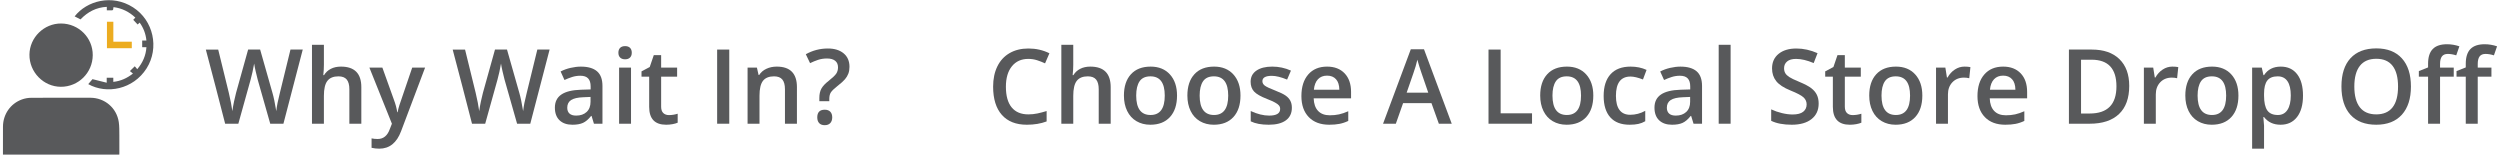<?xml version="1.0" encoding="utf-8"?>
<!-- Generator: Adobe Illustrator 16.0.3, SVG Export Plug-In . SVG Version: 6.00 Build 0)  -->
<!DOCTYPE svg PUBLIC "-//W3C//DTD SVG 1.1//EN" "http://www.w3.org/Graphics/SVG/1.1/DTD/svg11.dtd">
<svg version="1.1" id="Layer_1" xmlns="http://www.w3.org/2000/svg" xmlns:xlink="http://www.w3.org/1999/xlink" x="0px" y="0px"
	 width="850px" height="52.632px" viewBox="0 0 850 52.632" enable-background="new 0 0 850 52.632" xml:space="preserve">
<g>
	<path fill="#58595B" d="M40.56,52.57H1.001v-1.073c0.003-2.817-0.009-5.629,0.009-8.439c0.02-4.167,2.511-7.813,6.422-9.237
		c0.995-0.369,2.104-0.563,3.163-0.569c6.708-0.046,13.416-0.022,20.123-0.017c4.872,0,8.96,3.453,9.666,8.266
		c0.215,1.454,0.173,2.942,0.194,4.42c0.03,2.059,0.006,4.115,0.006,6.169C40.583,52.232,40.569,52.371,40.56,52.57"/>
	<path fill="#58595B" d="M20.802,7.99c5.974,0.043,10.778,4.866,10.731,10.781c-0.045,5.973-4.886,10.766-10.852,10.736
		c-5.89-0.022-10.734-4.994-10.669-10.94C10.071,12.744,14.971,7.944,20.802,7.99"/>
	<path fill="#58595B" d="M30.003,28.605c0.514-0.603,1.003-1.177,1.442-1.694c1.595,0.402,3.169,0.792,4.837,1.212V26.42h2.241v1.42
		c2.525-0.281,4.668-1.245,6.678-2.838c-0.385-0.31-0.722-0.586-1.037-0.842c0.58-0.56,1.09-1.057,1.668-1.629
		c0.242,0.29,0.531,0.633,0.833,1c1.869-2.219,2.932-4.642,3.126-7.493h-1.446v-2.245h1.44c-0.225-2.282-0.986-4.276-2.294-6.102
		c-0.25,0.229-0.47,0.434-0.691,0.635c-0.495-0.52-0.975-1.026-1.498-1.586c0.178-0.187,0.436-0.454,0.717-0.753
		c-2.101-1.98-4.541-3.193-7.384-3.558c-0.045,0.071-0.076,0.1-0.079,0.129c-0.078,0.969-0.078,0.969-1.059,0.966
		c-0.376-0.003-0.753,0-1.18,0V2.325c-3.611,0.189-6.498,1.708-8.941,4.269c-0.668-0.343-1.333-0.679-2-1.024
		c4.132-5.297,12.714-7.653,19.881-3.062c6.908,4.421,8.979,13.794,4.58,20.741C45.296,30.417,36.286,32.124,30.003,28.605"/>
	<polygon fill="#ECAC20" points="38.537,14.178 44.809,14.178 44.809,16.392 36.361,16.392 36.361,7.39 38.537,7.39 	"/>
	<g>
		<path fill="#58595B" d="M96.363,42.063h-4.483l-4.277-15.039c-0.184-0.653-0.414-1.599-0.69-2.835
			c-0.275-1.236-0.442-2.095-0.5-2.578c-0.114,0.736-0.302,1.69-0.56,2.862c-0.259,1.174-0.475,2.047-0.647,2.62l-4.173,14.97
			h-4.483l-3.259-12.624l-3.311-12.587h4.208l3.604,14.692c0.563,2.356,0.966,4.437,1.207,6.242
			c0.126-0.978,0.316-2.068,0.569-3.276c0.252-1.206,0.483-2.185,0.689-2.931l4.104-14.727h4.087l4.208,14.795
			c0.402,1.368,0.828,3.413,1.276,6.139c0.173-1.645,0.587-3.735,1.242-6.276l3.587-14.658h4.173L96.363,42.063z"/>
		<path fill="#58595B" d="M122.852,42.063h-4.07V30.335c0-1.471-0.295-2.569-0.888-3.294c-0.591-0.723-1.532-1.084-2.819-1.084
			c-1.702,0-2.952,0.509-3.751,1.528c-0.799,1.017-1.198,2.718-1.198,5.109v9.469h-4.053V15.23h4.053v6.812
			c0,1.093-0.069,2.259-0.207,3.501h0.258c0.552-0.92,1.319-1.632,2.302-2.138c0.983-0.506,2.13-0.759,3.441-0.759
			c4.622,0,6.932,2.328,6.932,6.982V42.063z"/>
		<path fill="#58595B" d="M125.594,22.991h4.415l3.88,10.812c0.586,1.54,0.977,2.988,1.173,4.347h0.138
			c0.103-0.635,0.293-1.398,0.569-2.302c0.276-0.9,1.736-5.189,4.381-12.856h4.38l-8.157,21.607
			c-1.483,3.966-3.956,5.949-7.416,5.949c-0.897,0-1.771-0.098-2.622-0.293v-3.208c0.609,0.139,1.305,0.208,2.087,0.208
			c1.954,0,3.328-1.134,4.122-3.398l0.707-1.793L125.594,22.991z"/>
		<path fill="#58595B" d="M180.296,42.063h-4.484l-4.277-15.039c-0.185-0.653-0.414-1.599-0.69-2.835s-0.442-2.095-0.5-2.578
			c-0.115,0.736-0.302,1.69-0.561,2.862c-0.258,1.174-0.475,2.047-0.646,2.62l-4.173,14.97h-4.484l-3.26-12.624l-3.311-12.587h4.208
			l3.604,14.692c0.563,2.356,0.965,4.437,1.208,6.242c0.125-0.978,0.316-2.068,0.568-3.276c0.253-1.206,0.483-2.185,0.69-2.931
			l4.104-14.727h4.087l4.208,14.795c0.402,1.368,0.828,3.413,1.276,6.139c0.172-1.645,0.586-3.735,1.242-6.276l3.586-14.658h4.173
			L180.296,42.063z"/>
		<path fill="#58595B" d="M201.939,42.063l-0.811-2.656h-0.137c-0.92,1.162-1.846,1.955-2.777,2.373
			c-0.93,0.421-2.126,0.629-3.586,0.629c-1.874,0-3.337-0.508-4.389-1.52c-1.052-1.01-1.578-2.443-1.578-4.293
			c0-1.967,0.73-3.449,2.19-4.449c1.46-1.001,3.685-1.547,6.674-1.639l3.294-0.104v-1.018c0-1.218-0.284-2.127-0.854-2.731
			c-0.568-0.604-1.451-0.906-2.646-0.906c-0.978,0-1.915,0.144-2.812,0.431c-0.896,0.288-1.758,0.626-2.586,1.017l-1.311-2.896
			c1.034-0.541,2.167-0.952,3.397-1.233c1.23-0.281,2.392-0.422,3.483-0.422c2.426,0,4.257,0.529,5.493,1.586
			s1.854,2.718,1.854,4.983v12.848H201.939z M195.903,39.302c1.472,0,2.653-0.406,3.544-1.229c0.891-0.822,1.336-1.979,1.336-3.461
			v-1.655l-2.449,0.104c-1.908,0.069-3.296,0.39-4.165,0.96c-0.868,0.568-1.302,1.437-1.302,2.61c0,0.851,0.253,1.512,0.759,1.977
			C194.132,39.074,194.892,39.302,195.903,39.302z"/>
		<path fill="#58595B" d="M210.251,17.938c0-0.724,0.199-1.282,0.595-1.673c0.396-0.391,0.963-0.585,1.699-0.585
			c0.712,0,1.268,0.195,1.665,0.585c0.396,0.391,0.594,0.949,0.594,1.673c0,0.69-0.198,1.233-0.594,1.63
			c-0.397,0.396-0.952,0.595-1.665,0.595c-0.735,0-1.302-0.199-1.699-0.595C210.45,19.17,210.251,18.628,210.251,17.938z
			 M214.545,42.063h-4.053V22.991h4.053V42.063z"/>
		<path fill="#58595B" d="M227.445,39.131c0.989,0,1.978-0.155,2.966-0.467v3.053c-0.448,0.195-1.026,0.362-1.733,0.495
			c-0.707,0.133-1.44,0.196-2.199,0.196c-3.84,0-5.76-2.024-5.76-6.071V26.061h-2.604v-1.793l2.794-1.483l1.379-4.036h2.5v4.243
			h5.433v3.07h-5.433v10.208c0,0.978,0.245,1.702,0.733,2.166C226.01,38.901,226.652,39.131,227.445,39.131z"/>
		<path fill="#58595B" d="M243.828,42.063V16.852h4.122v25.211H243.828z"/>
		<path fill="#58595B" d="M270.955,42.063h-4.07V30.335c0-1.471-0.297-2.569-0.888-3.294c-0.593-0.723-1.532-1.084-2.82-1.084
			c-1.713,0-2.966,0.506-3.759,1.517c-0.793,1.01-1.19,2.706-1.19,5.085v9.504h-4.053V22.991h3.174l0.568,2.5h0.208
			c0.574-0.908,1.391-1.609,2.449-2.104c1.057-0.495,2.231-0.741,3.518-0.741c4.575,0,6.864,2.328,6.864,6.982V42.063z"/>
		<path fill="#58595B" d="M278.577,34.405v-1.102c0-1.266,0.23-2.318,0.69-3.158c0.46-0.839,1.265-1.707,2.414-2.602
			c1.369-1.081,2.25-1.92,2.648-2.518c0.396-0.597,0.594-1.311,0.594-2.138c0-0.965-0.322-1.708-0.966-2.224
			c-0.644-0.518-1.569-0.776-2.776-0.776c-1.092,0-2.104,0.154-3.035,0.464c-0.931,0.312-1.84,0.685-2.725,1.122l-1.448-3.035
			c2.333-1.299,4.834-1.948,7.501-1.948c2.254,0,4.042,0.551,5.364,1.655c1.321,1.104,1.983,2.626,1.983,4.57
			c0,0.862-0.127,1.629-0.379,2.302c-0.253,0.673-0.636,1.313-1.147,1.922c-0.511,0.609-1.394,1.403-2.646,2.379
			c-1.07,0.839-1.785,1.536-2.147,2.087c-0.362,0.552-0.543,1.293-0.543,2.225v0.775H278.577z M277.87,39.908
			c0-1.736,0.845-2.604,2.535-2.604c0.828,0,1.46,0.229,1.897,0.684c0.437,0.453,0.655,1.093,0.655,1.921
			c0,0.816-0.222,1.466-0.664,1.941c-0.442,0.479-1.072,0.713-1.888,0.713c-0.816,0-1.442-0.229-1.879-0.695
			C278.089,41.402,277.87,40.747,277.87,39.908z"/>
		<path fill="#58595B" d="M349.628,20.024c-2.368,0-4.231,0.839-5.587,2.518c-1.356,1.678-2.035,3.995-2.035,6.948
			c0,3.092,0.653,5.433,1.958,7.02c1.304,1.586,3.193,2.38,5.665,2.38c1.069,0,2.104-0.104,3.104-0.317
			c1-0.213,2.041-0.487,3.122-0.822v3.536c-1.977,0.747-4.219,1.122-6.726,1.122c-3.69,0-6.524-1.116-8.501-3.352
			c-1.978-2.237-2.966-5.439-2.966-9.602c0-2.62,0.48-4.913,1.439-6.879c0.96-1.966,2.349-3.472,4.165-4.518
			c1.817-1.047,3.95-1.569,6.398-1.569c2.575,0,4.955,0.54,7.14,1.621l-1.483,3.432c-0.851-0.403-1.751-0.757-2.699-1.061
			C351.671,20.177,350.674,20.024,349.628,20.024z"/>
		<path fill="#58595B" d="M377.634,42.063h-4.07V30.335c0-1.471-0.295-2.569-0.888-3.294c-0.591-0.723-1.532-1.084-2.819-1.084
			c-1.702,0-2.952,0.509-3.751,1.528c-0.799,1.017-1.198,2.718-1.198,5.109v9.469h-4.052V15.23h4.052v6.812
			c0,1.093-0.069,2.259-0.207,3.501h0.258c0.552-0.92,1.319-1.632,2.302-2.138c0.983-0.506,2.13-0.759,3.441-0.759
			c4.622,0,6.932,2.328,6.932,6.982V42.063z"/>
		<path fill="#58595B" d="M400.191,32.493c0,3.115-0.799,5.546-2.397,7.294c-1.599,1.748-3.823,2.622-6.674,2.622
			c-1.783,0-3.357-0.403-4.726-1.208c-1.368-0.806-2.42-1.961-3.156-3.467c-0.736-1.506-1.104-3.254-1.104-5.241
			c0-3.095,0.794-5.507,2.38-7.242c1.587-1.736,3.823-2.604,6.709-2.604c2.759,0,4.943,0.888,6.553,2.664
			C399.387,27.087,400.191,29.479,400.191,32.493z M386.308,32.493c0,4.401,1.627,6.604,4.881,6.604
			c3.219,0,4.829-2.203,4.829-6.604c0-4.358-1.621-6.536-4.863-6.536c-1.702,0-2.935,0.563-3.699,1.688
			C386.691,28.772,386.308,30.387,386.308,32.493z"/>
		<path fill="#58595B" d="M421.765,32.493c0,3.115-0.799,5.546-2.397,7.294s-3.823,2.622-6.674,2.622
			c-1.782,0-3.357-0.403-4.726-1.208c-1.369-0.806-2.42-1.961-3.156-3.467s-1.104-3.254-1.104-5.241c0-3.095,0.793-5.507,2.38-7.242
			c1.586-1.736,3.822-2.604,6.708-2.604c2.76,0,4.944,0.888,6.554,2.664C420.96,27.087,421.765,29.479,421.765,32.493z
			 M407.882,32.493c0,4.401,1.627,6.604,4.881,6.604c3.219,0,4.829-2.203,4.829-6.604c0-4.358-1.621-6.536-4.863-6.536
			c-1.702,0-2.935,0.563-3.699,1.688C408.264,28.772,407.882,30.387,407.882,32.493z"/>
		<path fill="#58595B" d="M439.235,36.631c0,1.861-0.678,3.294-2.036,4.286c-1.355,0.995-3.299,1.491-5.828,1.491
			c-2.541,0-4.581-0.387-6.123-1.156V37.75c2.243,1.035,4.33,1.552,6.26,1.552c2.495,0,3.743-0.753,3.743-2.258
			c0-0.482-0.139-0.886-0.415-1.206c-0.276-0.323-0.729-0.657-1.361-1.001c-0.632-0.346-1.512-0.735-2.639-1.174
			c-2.195-0.851-3.683-1.701-4.459-2.552c-0.776-0.852-1.163-1.954-1.163-3.312c0-1.631,0.658-2.898,1.974-3.8
			c1.317-0.903,3.108-1.354,5.373-1.354c2.241,0,4.363,0.454,6.362,1.363l-1.31,3.05c-2.059-0.85-3.789-1.275-5.191-1.275
			c-2.138,0-3.207,0.61-3.207,1.826c0,0.6,0.279,1.104,0.836,1.52c0.558,0.413,1.774,0.981,3.647,1.707
			c1.576,0.609,2.719,1.166,3.432,1.673c0.713,0.506,1.242,1.091,1.586,1.752C439.062,34.923,439.235,35.711,439.235,36.631z"/>
		<path fill="#58595B" d="M451.943,42.409c-2.965,0-5.284-0.862-6.957-2.593s-2.509-4.116-2.509-7.152
			c0-3.115,0.775-5.564,2.327-7.345c1.553-1.781,3.686-2.672,6.397-2.672c2.519,0,4.508,0.764,5.968,2.293
			c1.46,1.53,2.191,3.632,2.191,6.311v2.189H446.65c0.058,1.852,0.558,3.276,1.5,4.271c0.943,0.995,2.271,1.488,3.983,1.488
			c1.128,0,2.177-0.102,3.147-0.314c0.972-0.214,2.016-0.568,3.131-1.064v3.294c-0.988,0.473-1.989,0.805-3.002,1.001
			C454.4,42.31,453.244,42.409,451.943,42.409z M451.202,25.715c-1.286,0-2.318,0.408-3.095,1.224
			c-0.775,0.815-1.237,2.006-1.388,3.569h8.656c-0.023-1.575-0.401-2.766-1.137-3.577C453.503,26.12,452.491,25.715,451.202,25.715z
			"/>
		<path fill="#58595B" d="M489.21,42.063l-2.516-7.003h-9.642l-2.466,7.003h-4.347l9.435-25.315h4.484l9.432,25.315H489.21z
			 M485.608,31.509l-2.362-6.863c-0.174-0.46-0.412-1.184-0.716-2.173c-0.306-0.988-0.516-1.713-0.631-2.172
			c-0.31,1.414-0.765,2.959-1.362,4.638l-2.275,6.57H485.608z"/>
		<path fill="#58595B" d="M506.094,42.063V16.852h4.122v21.675h10.674v3.536H506.094z"/>
		<path fill="#58595B" d="M541.723,32.493c0,3.115-0.799,5.546-2.396,7.294c-1.599,1.748-3.822,2.622-6.675,2.622
			c-1.782,0-3.356-0.403-4.725-1.208c-1.369-0.806-2.42-1.961-3.155-3.467c-0.737-1.506-1.104-3.254-1.104-5.241
			c0-3.095,0.793-5.507,2.38-7.242c1.587-1.736,3.822-2.604,6.709-2.604c2.76,0,4.943,0.888,6.553,2.664
			C540.918,27.087,541.723,29.479,541.723,32.493z M527.841,32.493c0,4.401,1.627,6.604,4.88,6.604c3.219,0,4.829-2.203,4.829-6.604
			c0-4.358-1.621-6.536-4.863-6.536c-1.702,0-2.934,0.563-3.699,1.688C528.222,28.772,527.841,30.387,527.841,32.493z"/>
		<path fill="#58595B" d="M554.071,42.409c-2.885,0-5.079-0.84-6.579-2.524c-1.5-1.684-2.25-4.104-2.25-7.256
			c0-3.207,0.785-5.672,2.354-7.396c1.569-1.725,3.837-2.587,6.804-2.587c2.011,0,3.822,0.374,5.432,1.121l-1.224,3.257
			c-1.713-0.665-3.129-0.998-4.242-0.998c-3.3,0-4.949,2.189-4.949,6.568c0,2.14,0.41,3.749,1.231,4.824
			c0.822,1.074,2.027,1.609,3.614,1.609c1.805,0,3.513-0.449,5.122-1.346v3.535c-0.725,0.426-1.497,0.73-2.319,0.914
			C556.242,42.316,555.244,42.409,554.071,42.409z"/>
		<path fill="#58595B" d="M575.8,42.063l-0.811-2.656h-0.139c-0.92,1.162-1.846,1.955-2.777,2.373
			c-0.929,0.421-2.125,0.629-3.585,0.629c-1.875,0-3.337-0.508-4.39-1.52c-1.053-1.01-1.578-2.443-1.578-4.293
			c0-1.967,0.73-3.449,2.189-4.449c1.462-1.001,3.686-1.547,6.674-1.639l3.294-0.104v-1.018c0-1.218-0.283-2.127-0.854-2.731
			c-0.568-0.604-1.451-0.906-2.646-0.906c-0.978,0-1.915,0.144-2.812,0.431c-0.897,0.288-1.76,0.626-2.587,1.017l-1.311-2.896
			c1.033-0.541,2.167-0.952,3.398-1.233c1.229-0.281,2.391-0.422,3.481-0.422c2.427,0,4.257,0.529,5.494,1.586
			c1.234,1.057,1.853,2.718,1.853,4.983v12.848H575.8z M569.764,39.302c1.472,0,2.653-0.406,3.544-1.229
			c0.892-0.822,1.336-1.979,1.336-3.461v-1.655l-2.449,0.104c-1.906,0.069-3.296,0.39-4.164,0.96
			c-0.868,0.568-1.302,1.437-1.302,2.61c0,0.851,0.254,1.512,0.759,1.977C567.993,39.074,568.751,39.302,569.764,39.302z"/>
		<path fill="#58595B" d="M588.407,42.063h-4.052V15.23h4.052V42.063z"/>
		<path fill="#58595B" d="M618.345,35.215c0,2.243-0.811,4.001-2.432,5.278c-1.621,1.275-3.858,1.915-6.709,1.915
			c-2.852,0-5.186-0.444-7.002-1.329v-3.897c1.15,0.54,2.371,0.967,3.665,1.275c1.293,0.312,2.498,0.467,3.612,0.467
			c1.632,0,2.837-0.312,3.613-0.932c0.775-0.62,1.165-1.454,1.165-2.5c0-0.943-0.357-1.742-1.07-2.397
			c-0.712-0.655-2.185-1.431-4.415-2.327c-2.299-0.932-3.92-1.996-4.863-3.192c-0.942-1.193-1.413-2.631-1.413-4.31
			c0-2.104,0.747-3.759,2.241-4.966c1.494-1.208,3.501-1.81,6.02-1.81c2.414,0,4.816,0.528,7.207,1.586l-1.31,3.363
			c-2.243-0.943-4.242-1.415-6.002-1.415c-1.333,0-2.345,0.29-3.034,0.871c-0.691,0.581-1.035,1.348-1.035,2.303
			c0,0.655,0.139,1.215,0.413,1.68c0.276,0.466,0.731,0.906,1.363,1.32c0.632,0.415,1.771,0.958,3.415,1.636
			c1.85,0.771,3.207,1.489,4.069,2.157c0.862,0.666,1.494,1.419,1.896,2.259C618.143,33.089,618.345,34.079,618.345,35.215z"/>
		<path fill="#58595B" d="M629.899,39.131c0.989,0,1.977-0.155,2.966-0.467v3.053c-0.447,0.195-1.026,0.362-1.733,0.495
			s-1.439,0.196-2.198,0.196c-3.84,0-5.76-2.024-5.76-6.071V26.061h-2.604v-1.793l2.795-1.483l1.379-4.036h2.501v4.243h5.431v3.07
			h-5.431v10.208c0,0.978,0.244,1.702,0.732,2.166C628.464,38.901,629.106,39.131,629.899,39.131z"/>
		<path fill="#58595B" d="M653.593,32.493c0,3.115-0.799,5.546-2.396,7.294s-3.822,2.622-6.674,2.622
			c-1.782,0-3.357-0.403-4.725-1.208c-1.369-0.806-2.42-1.961-3.156-3.467s-1.104-3.254-1.104-5.241
			c0-3.095,0.793-5.507,2.379-7.242c1.587-1.736,3.822-2.604,6.709-2.604c2.76,0,4.943,0.888,6.553,2.664
			C652.789,27.087,653.593,29.479,653.593,32.493z M639.711,32.493c0,4.401,1.627,6.604,4.88,6.604c3.22,0,4.829-2.203,4.829-6.604
			c0-4.358-1.621-6.536-4.863-6.536c-1.701,0-2.935,0.563-3.698,1.688C640.093,28.772,639.711,30.387,639.711,32.493z"/>
		<path fill="#58595B" d="M667.925,22.646c0.816,0,1.488,0.058,2.017,0.172l-0.396,3.777c-0.574-0.138-1.174-0.207-1.794-0.207
			c-1.621,0-2.935,0.528-3.94,1.585c-1.006,1.059-1.509,2.432-1.509,4.121v9.969h-4.054V22.991h3.174l0.534,3.363h0.208
			c0.632-1.138,1.456-2.041,2.475-2.708C665.658,22.979,666.751,22.646,667.925,22.646z"/>
		<path fill="#58595B" d="M681.807,42.409c-2.966,0-5.286-0.862-6.958-2.593c-1.674-1.73-2.51-4.116-2.51-7.152
			c0-3.115,0.775-5.564,2.329-7.345c1.552-1.781,3.684-2.672,6.397-2.672c2.518,0,4.508,0.764,5.967,2.293
			c1.46,1.53,2.189,3.632,2.189,6.311v2.189h-12.709c0.057,1.852,0.558,3.276,1.501,4.271c0.942,0.995,2.27,1.488,3.983,1.488
			c1.125,0,2.175-0.102,3.146-0.314c0.972-0.214,2.016-0.568,3.13-1.064v3.294c-0.988,0.473-1.988,0.805-3,1.001
			C684.261,42.31,683.105,42.409,681.807,42.409z M681.066,25.715c-1.289,0-2.319,0.408-3.096,1.224
			c-0.775,0.815-1.239,2.006-1.389,3.569h8.657c-0.022-1.575-0.403-2.766-1.139-3.577C683.365,26.12,682.353,25.715,681.066,25.715z
			"/>
		<path fill="#58595B" d="M723.937,29.215c0,4.16-1.154,7.347-3.467,9.548c-2.311,2.201-5.639,3.3-9.985,3.3h-7.052V16.852h7.793
			c4.015,0,7.136,1.08,9.365,3.242C722.822,22.255,723.937,25.295,723.937,29.215z M719.591,29.352c0-6.034-2.822-9.051-8.467-9.051
			h-3.57v18.295h2.931C716.556,38.596,719.591,35.515,719.591,29.352z"/>
		<path fill="#58595B" d="M738.597,22.646c0.814,0,1.488,0.058,2.017,0.172l-0.396,3.777c-0.576-0.138-1.174-0.207-1.794-0.207
			c-1.621,0-2.936,0.528-3.942,1.585c-1.004,1.059-1.509,2.432-1.509,4.121v9.969h-4.052V22.991h3.172l0.536,3.363h0.206
			c0.634-1.138,1.458-2.041,2.477-2.708C736.328,22.979,737.423,22.646,738.597,22.646z"/>
		<path fill="#58595B" d="M761.066,32.493c0,3.115-0.799,5.546-2.396,7.294c-1.599,1.748-3.822,2.622-6.675,2.622
			c-1.78,0-3.356-0.403-4.725-1.208c-1.367-0.806-2.42-1.961-3.155-3.467s-1.104-3.254-1.104-5.241c0-3.095,0.793-5.507,2.38-7.242
			c1.586-1.736,3.824-2.604,6.709-2.604c2.76,0,4.943,0.888,6.553,2.664C760.261,27.087,761.066,29.479,761.066,32.493z
			 M747.184,32.493c0,4.401,1.627,6.604,4.88,6.604c3.219,0,4.829-2.203,4.829-6.604c0-4.358-1.622-6.536-4.863-6.536
			c-1.702,0-2.934,0.563-3.698,1.688C747.567,28.772,747.184,30.387,747.184,32.493z"/>
		<path fill="#58595B" d="M775.397,42.409c-2.414,0-4.288-0.868-5.621-2.604h-0.242c0.161,1.609,0.242,2.587,0.242,2.931v7.813
			h-4.053V22.991H769c0.093,0.356,0.281,1.207,0.568,2.552h0.208c1.264-1.931,3.161-2.897,5.69-2.897
			c2.38,0,4.234,0.862,5.562,2.587c1.329,1.724,1.992,4.143,1.992,7.26c0,3.115-0.675,5.546-2.027,7.294
			C779.643,41.535,777.777,42.409,775.397,42.409z M774.414,25.957c-1.609,0-2.783,0.472-3.525,1.413
			c-0.741,0.943-1.112,2.449-1.112,4.518v0.605c0,2.321,0.367,4.006,1.104,5.045c0.735,1.041,1.936,1.56,3.603,1.56
			c1.403,0,2.483-0.576,3.242-1.725c0.759-1.15,1.139-2.789,1.139-4.915c0-2.14-0.377-3.755-1.13-4.854
			C776.981,26.506,775.875,25.957,774.414,25.957z"/>
		<path fill="#58595B" d="M819.718,29.421c0,4.104-1.026,7.294-3.079,9.572c-2.052,2.275-4.958,3.415-8.717,3.415
			c-3.806,0-6.729-1.128-8.771-3.387c-2.039-2.26-3.061-5.474-3.061-9.635c0-4.16,1.027-7.357,3.078-9.586
			c2.053-2.231,4.98-3.346,8.787-3.346c3.748,0,6.646,1.132,8.691,3.397C818.695,22.117,819.718,25.307,819.718,29.421z
			 M800.472,29.421c0,3.105,0.627,5.462,1.881,7.065c1.252,1.604,3.109,2.403,5.569,2.403c2.449,0,4.298-0.794,5.544-2.38
			c1.248-1.587,1.871-3.951,1.871-7.089c0-3.091-0.617-5.436-1.854-7.035c-1.235-1.598-3.078-2.397-5.527-2.397
			c-2.472,0-4.337,0.799-5.596,2.397C801.101,23.985,800.472,26.331,800.472,29.421z"/>
		<path fill="#58595B" d="M834.273,26.061h-4.655v16.002h-4.071V26.061h-3.139v-1.897l3.139-1.242V21.68
			c0-2.252,0.529-3.922,1.588-5.01c1.057-1.086,2.673-1.629,4.846-1.629c1.425,0,2.827,0.236,4.208,0.708l-1.07,3.069
			c-1-0.322-1.955-0.483-2.862-0.483c-0.92,0-1.59,0.286-2.009,0.854c-0.421,0.569-0.629,1.423-0.629,2.561v1.242h4.655V26.061z
			 M847.087,26.061h-4.658v16.002h-4.069V26.061h-3.138v-1.897l3.138-1.242V21.68c0-2.252,0.528-3.922,1.587-5.01
			c1.058-1.086,2.673-1.629,4.846-1.629c1.427,0,2.828,0.236,4.207,0.708l-1.068,3.069c-1-0.322-1.954-0.483-2.862-0.483
			c-0.92,0-1.59,0.286-2.01,0.854c-0.419,0.569-0.63,1.423-0.63,2.561v1.242h4.658V26.061z"/>
	</g>
</g>
</svg>
